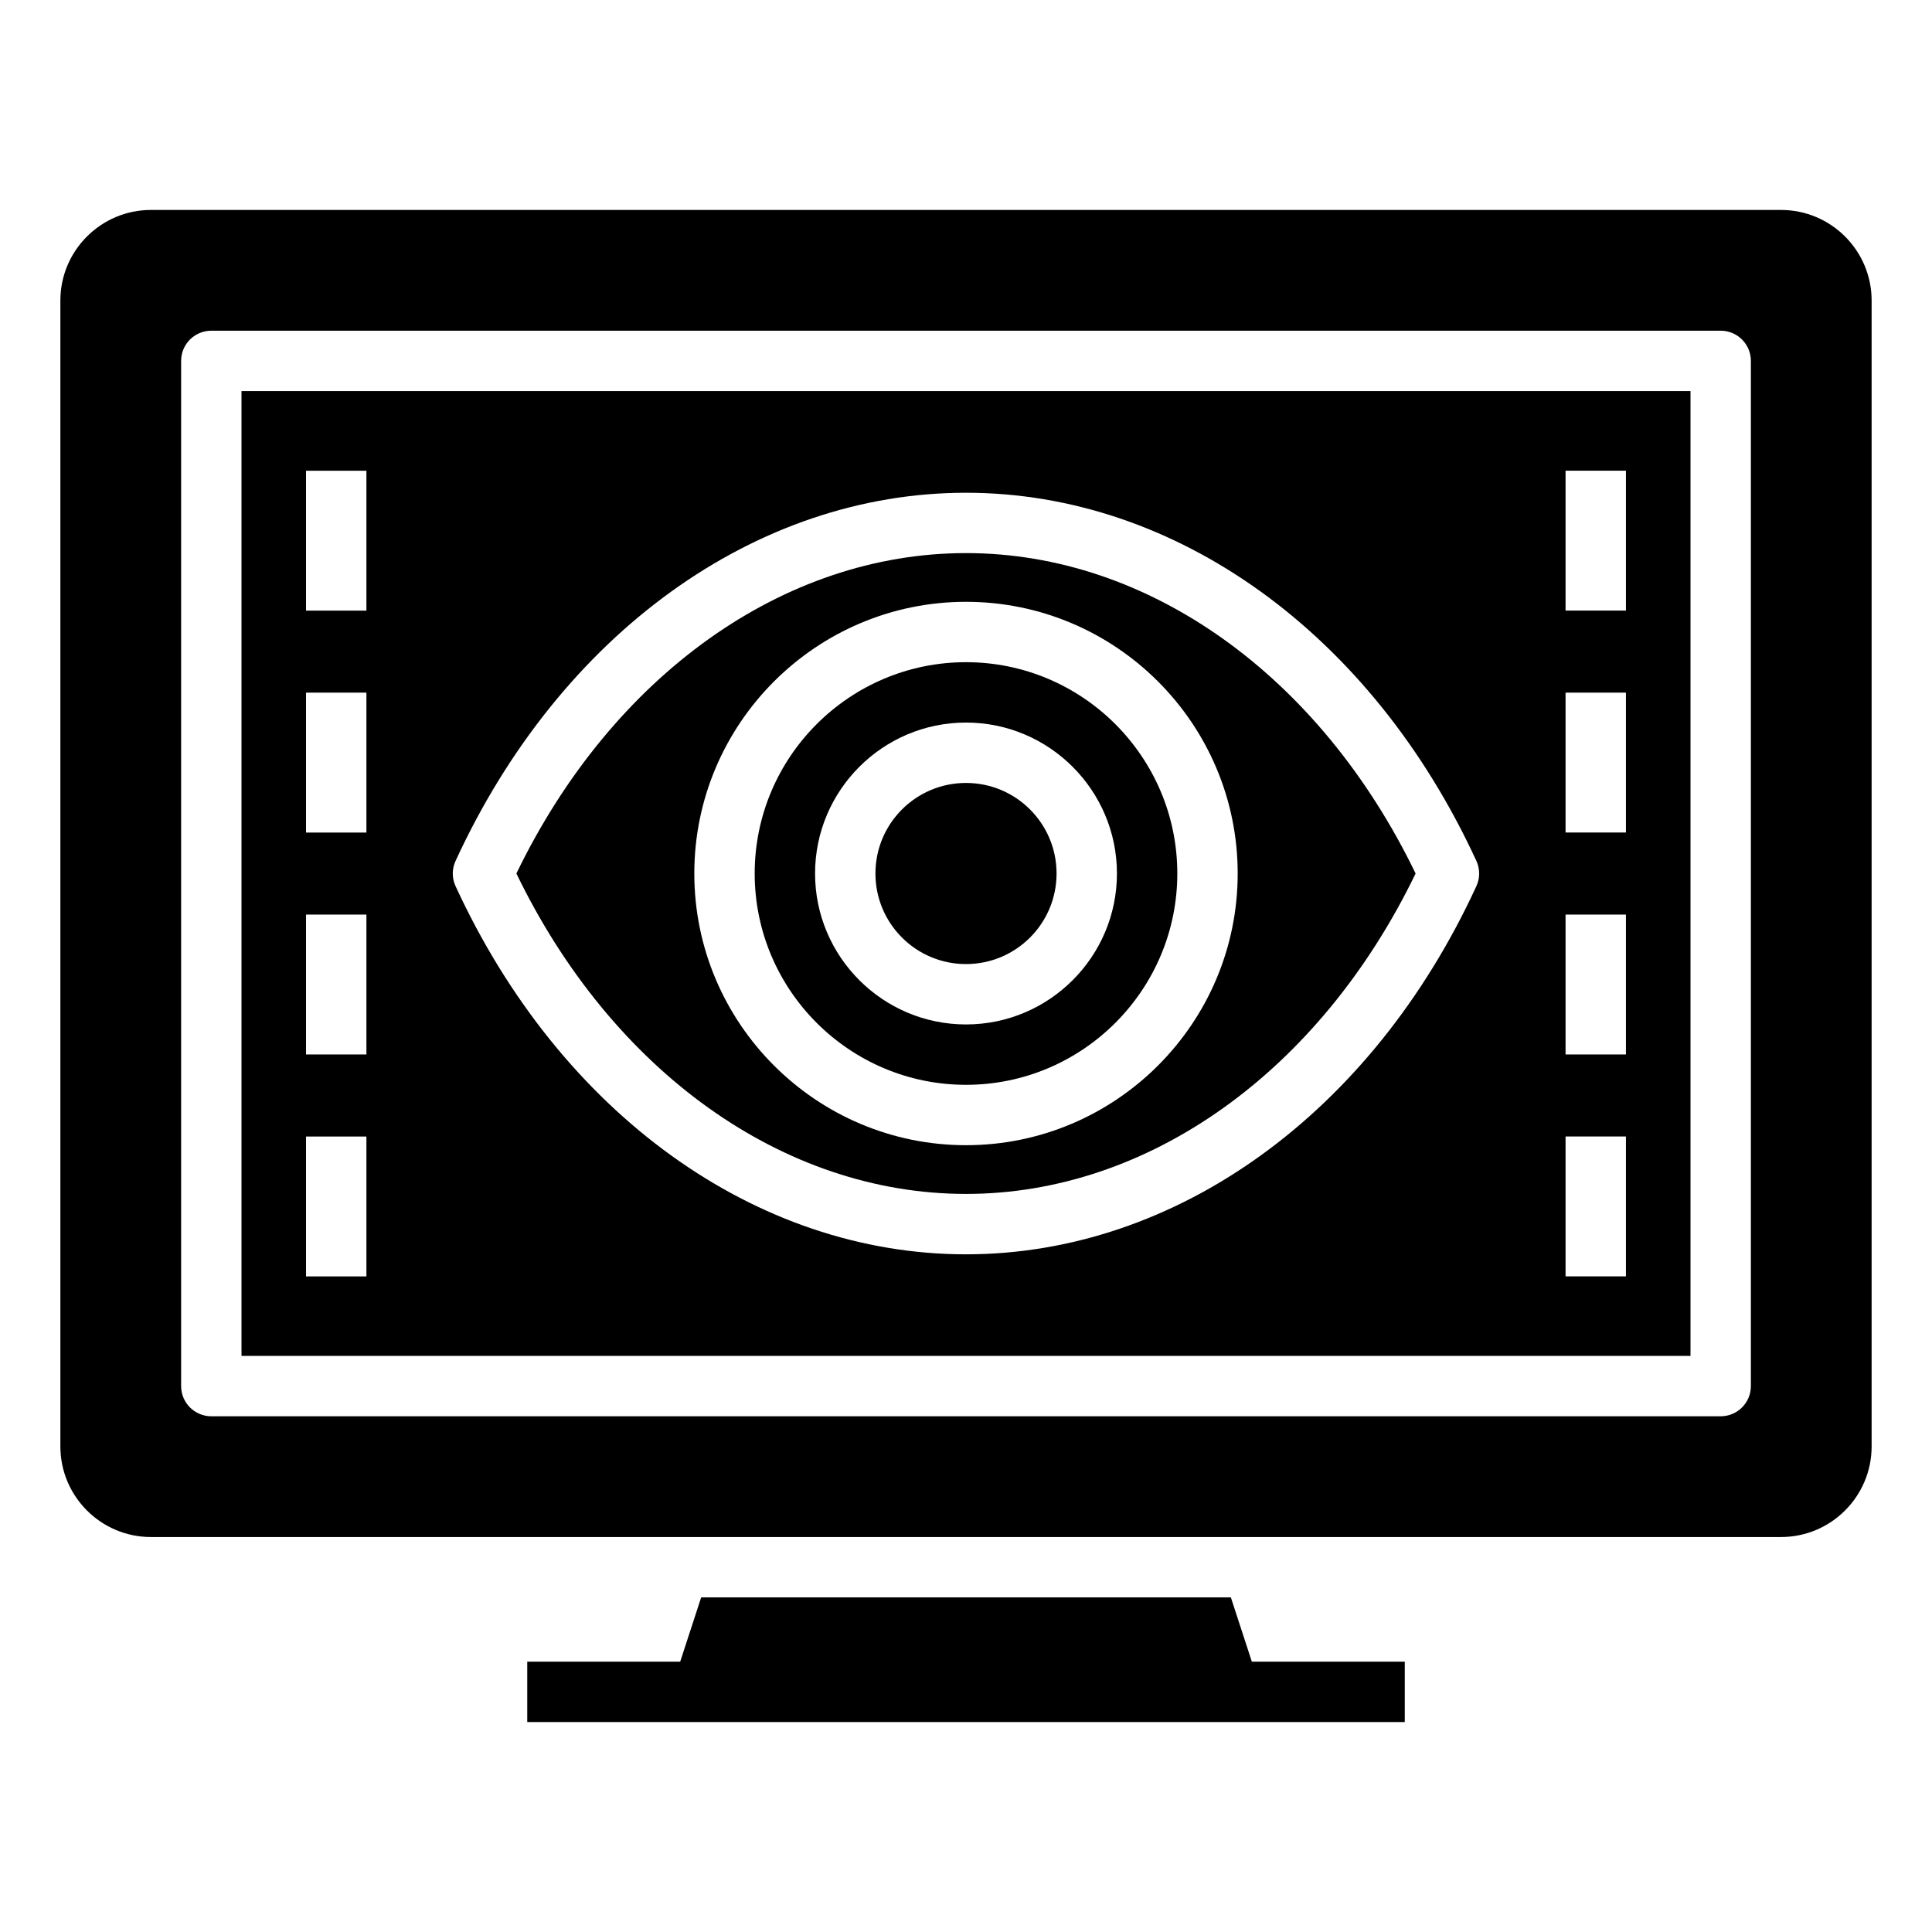<svg id="Icon" viewBox="0 0 64 64" xmlns="http://www.w3.org/2000/svg"><path d="m32 39.55c6.049 0 11.72-4.055 14.894-10.614-3.174-6.56-8.846-10.614-14.894-10.614s-11.72 4.055-14.894 10.614c3.174 6.56 8.845 10.614 14.894 10.614zm0-19.614c4.962 0 9 4.037 9 9s-4.038 9-9 9-9-4.037-9-9 4.038-9 9-9z"/><path d="m32 35.936c3.86 0 7-3.141 7-7s-3.14-7-7-7-7 3.141-7 7 3.14 7 7 7zm0-12c2.757 0 5 2.243 5 5s-2.243 5-5 5-5-2.243-5-5 2.243-5 5-5z"/><circle cx="32" cy="28.936" r="3"/><path d="m8 44.916h48v-31.961h-48zm43.861-29.324h2v4.634h-2zm0 7.352h2v4.634h-2zm0 7.352h2v4.634h-2zm0 7.352h2v4.633h-2zm-36.77-9.129c3.463-7.523 9.942-12.196 16.908-12.196s13.445 4.673 16.908 12.196c.123.266.123.57 0 .836-3.463 7.523-9.942 12.196-16.908 12.196s-13.445-4.673-16.908-12.196c-.123-.266-.123-.57 0-.836zm-4.953-12.926h2v4.634h-2zm0 7.352h2v4.634h-2zm0 7.352h2v4.634h-2zm0 7.352h2v4.633h-2z"/><path d="m59 6.955h-54c-1.654 0-3 1.346-3 3v37.961c0 1.654 1.346 3 3 3h54c1.654 0 3-1.346 3-3v-37.961c0-1.654-1.346-3-3-3zm-1 38.961c0 .553-.448 1-1 1h-50c-.552 0-1-.447-1-1v-33.961c0-.553.448-1 1-1h50c.552 0 1 .447 1 1z"/><path d="m40.774 52.916h-17.547l-.695 2.129h-5.066v2h29.069v-2h-5.066z"/></svg>